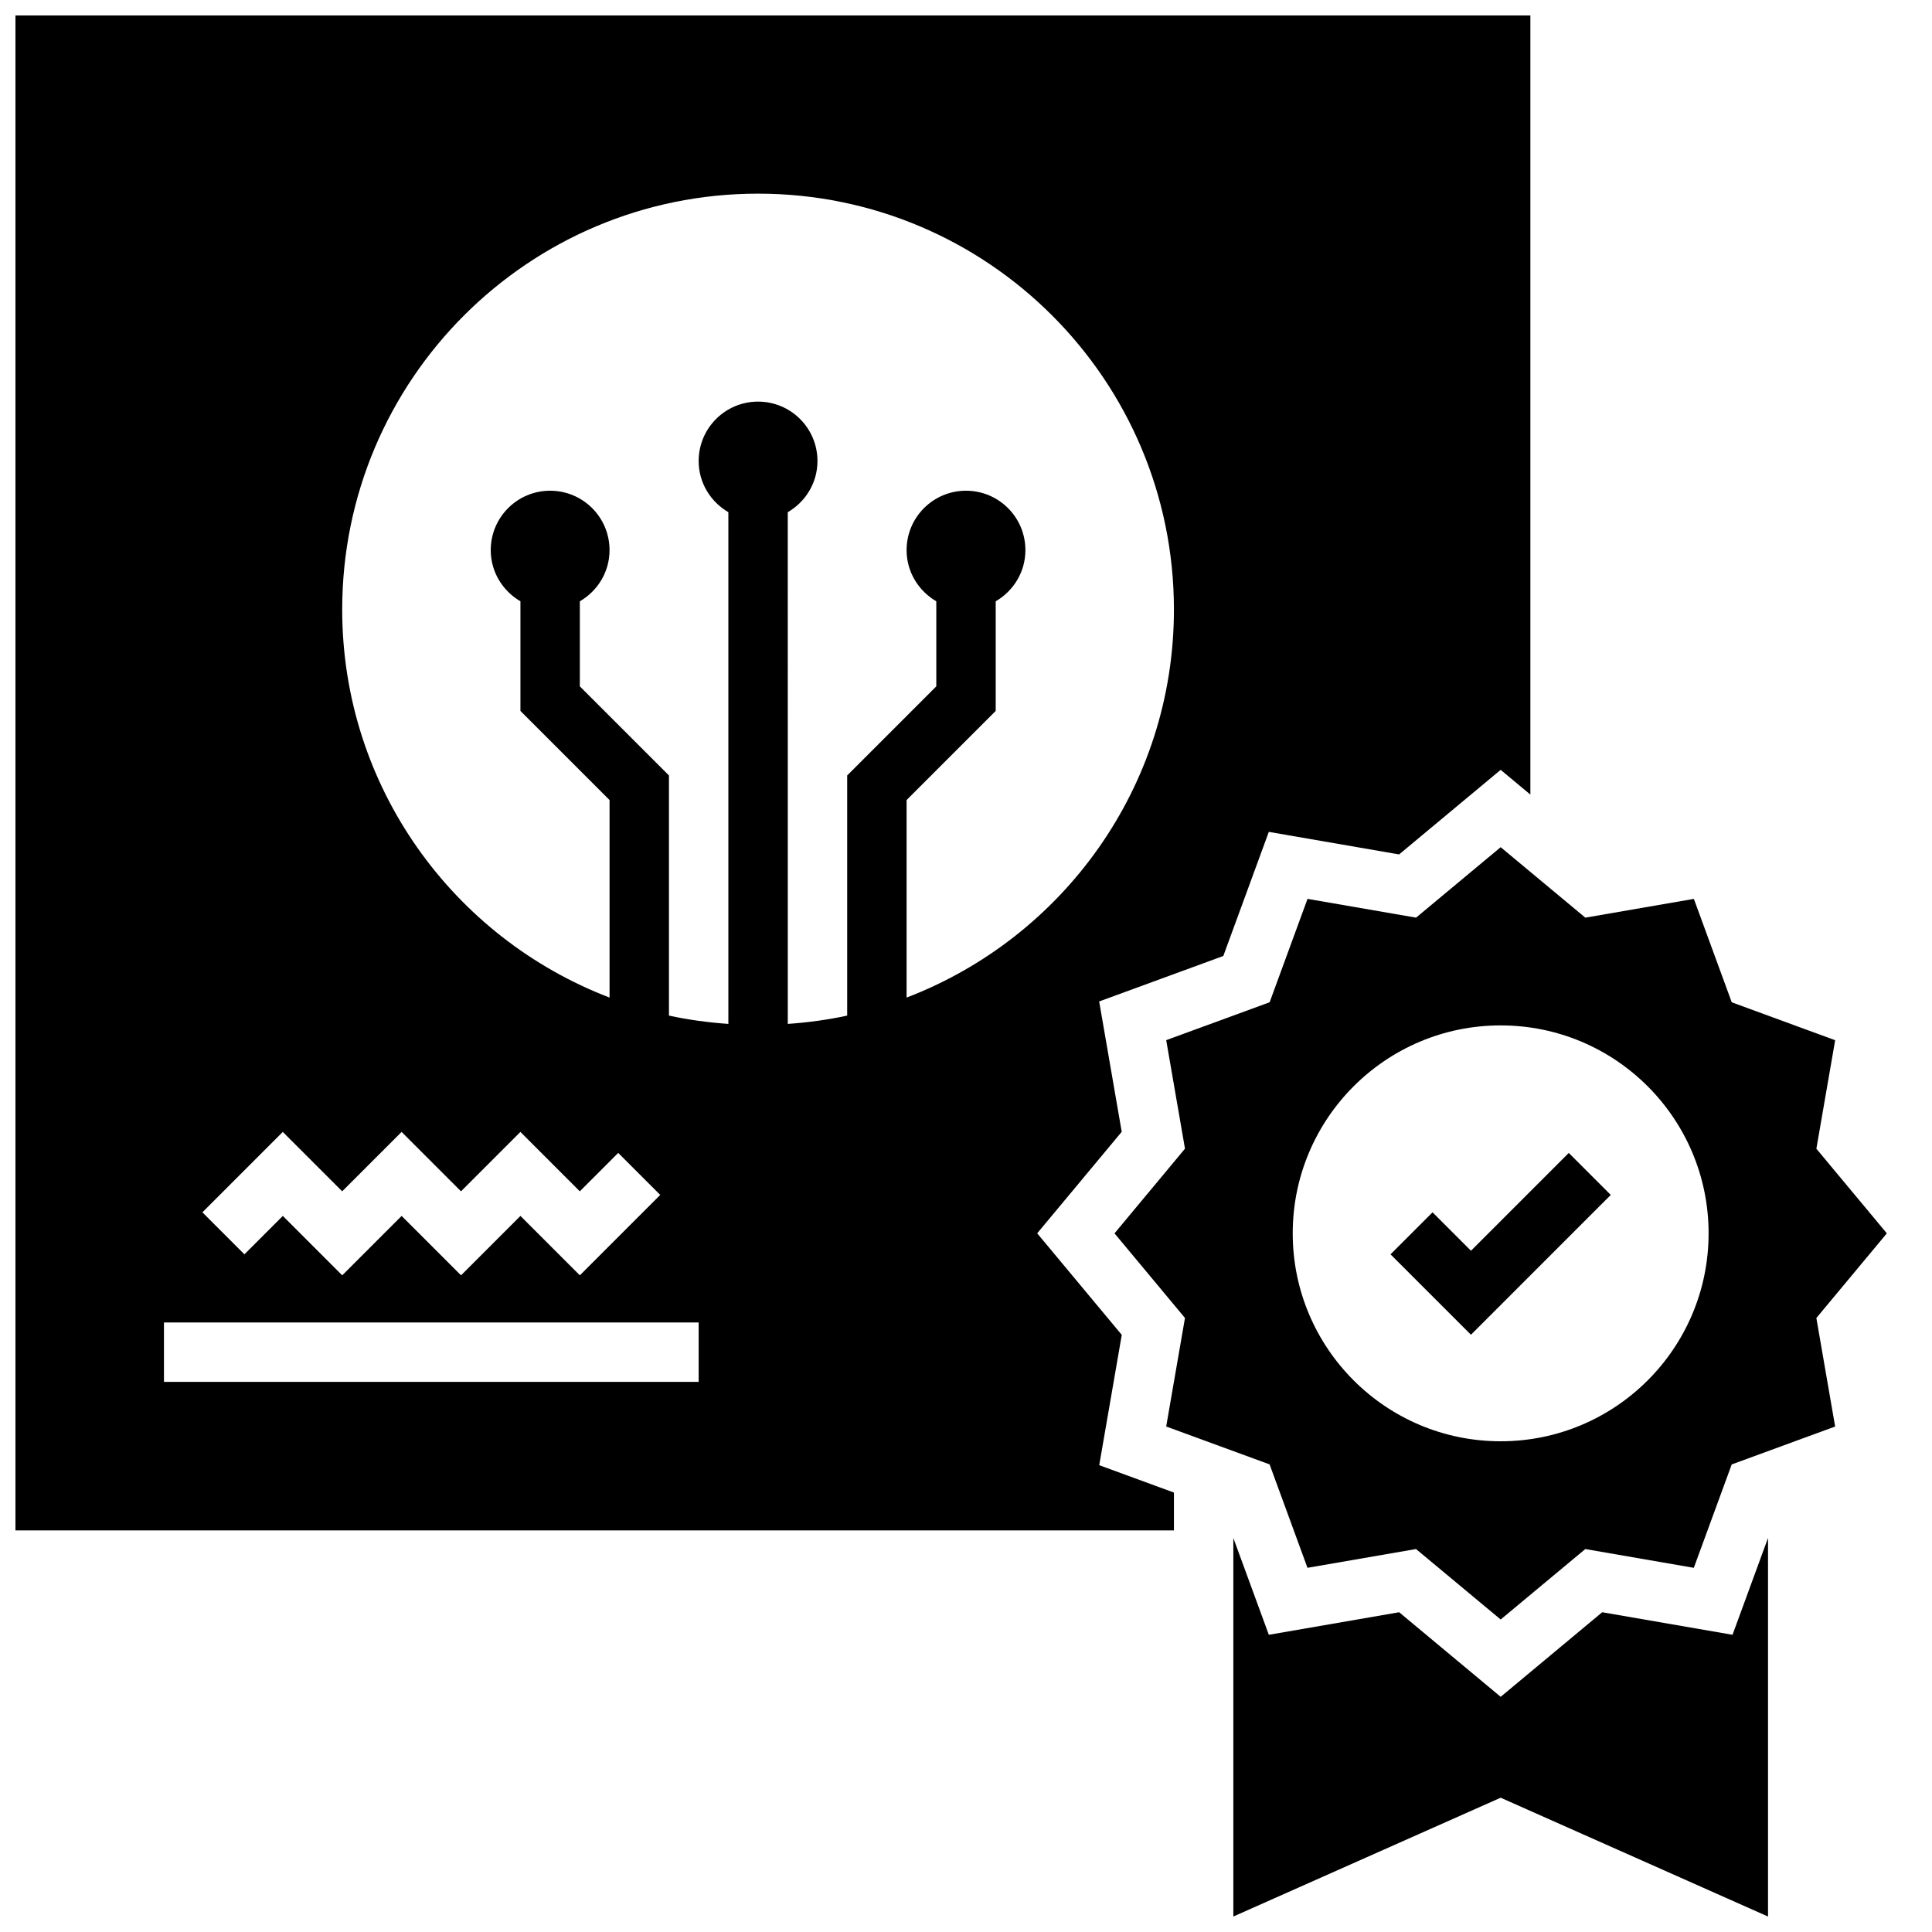 <?xml version="1.0" encoding="UTF-8"?>
<!-- Uploaded to: SVG Find, www.svgfind.com, Generator: SVG Find Mixer Tools -->
<svg width="800px" height="800px" version="1.1" viewBox="144 144 512 512" xmlns="http://www.w3.org/2000/svg">
 <defs>
  <clipPath id="b">
   <path d="m470 551h143v100.9h-143z"/>
  </clipPath>
  <clipPath id="a">
   <path d="m148.09 148.09h401.91v401.91h-401.91z"/>
  </clipPath>
 </defs>
 <g clip-path="url(#b)">
  <path d="m568.6 571.26-26.906 22.414-26.906-22.414-34.535 5.977-9.406-25.656v100.32l70.848-31.488 70.848 31.488v-100.33l-9.406 25.664z"/>
 </g>
 <path d="m644.03 470.85-18.672-22.426 4.977-28.758-27.402-10.043-10.043-27.41-28.758 4.977-22.438-18.676-22.426 18.672-28.758-4.977-10.043 27.402-27.41 10.043 4.977 28.758-18.676 22.438 18.672 22.426-4.977 28.758 27.402 10.043 10.043 27.41 28.758-4.977 22.438 18.676 22.426-18.672 28.758 4.977 10.043-27.402 27.41-10.043-4.977-28.758zm-102.34 55.102c-30.434 0-55.105-24.672-55.105-55.105s24.672-55.105 55.105-55.105c30.434 0 55.105 24.672 55.105 55.105 0 30.438-24.672 55.105-55.105 55.105z"/>
 <path d="m533.82 475.46-10.18-10.18-11.133 11.133 21.312 21.309 37.051-37.055-11.129-11.129z"/>
 <g clip-path="url(#a)">
  <path d="m441.28 497.75-22.414-26.906 22.402-26.906-5.977-34.543 32.898-12.051 12.059-32.891 34.527 5.977 26.918-22.414 7.871 6.559v-206.48h-401.47v401.47h307.01v-10.02l-19.797-7.258zm-96.387-302.43c60.867 0 110.21 49.344 110.21 110.21 0 46.98-29.449 86.984-70.848 102.84v-52.348l23.617-23.617v-29.055c4.684-2.723 7.871-7.746 7.871-13.562 0-8.699-7.047-15.742-15.742-15.742-8.699 0-15.742 7.047-15.742 15.742 0 5.809 3.188 10.832 7.871 13.562v22.539l-23.617 23.617v63.637c-5.125 1.117-10.383 1.828-15.742 2.203l-0.004-135.61c4.684-2.723 7.871-7.746 7.871-13.562 0-8.699-7.047-15.742-15.742-15.742-8.699 0-15.742 7.047-15.742 15.742 0 5.809 3.188 10.832 7.871 13.562v135.61c-5.359-0.379-10.621-1.086-15.742-2.203v-63.637l-23.617-23.617v-22.539c4.684-2.723 7.871-7.746 7.871-13.562 0-8.699-7.047-15.742-15.742-15.742-8.699 0-15.742 7.047-15.742 15.742 0 5.809 3.188 10.832 7.871 13.562v29.055l23.617 23.617v52.348c-41.402-15.852-70.852-55.855-70.852-102.84 0-60.867 49.34-110.21 110.21-110.21zm-125.95 248.65 15.742 15.742 15.742-15.742 15.742 15.742 15.742-15.742 15.742 15.742 10.18-10.18 11.133 11.133-21.301 21.309-15.742-15.742-15.742 15.742-15.742-15.742-15.742 15.742-15.742-15.742-10.18 10.18-11.133-11.133zm110.21 66.234h-141.7v-15.742h141.7z"/>
 </g>
</svg>